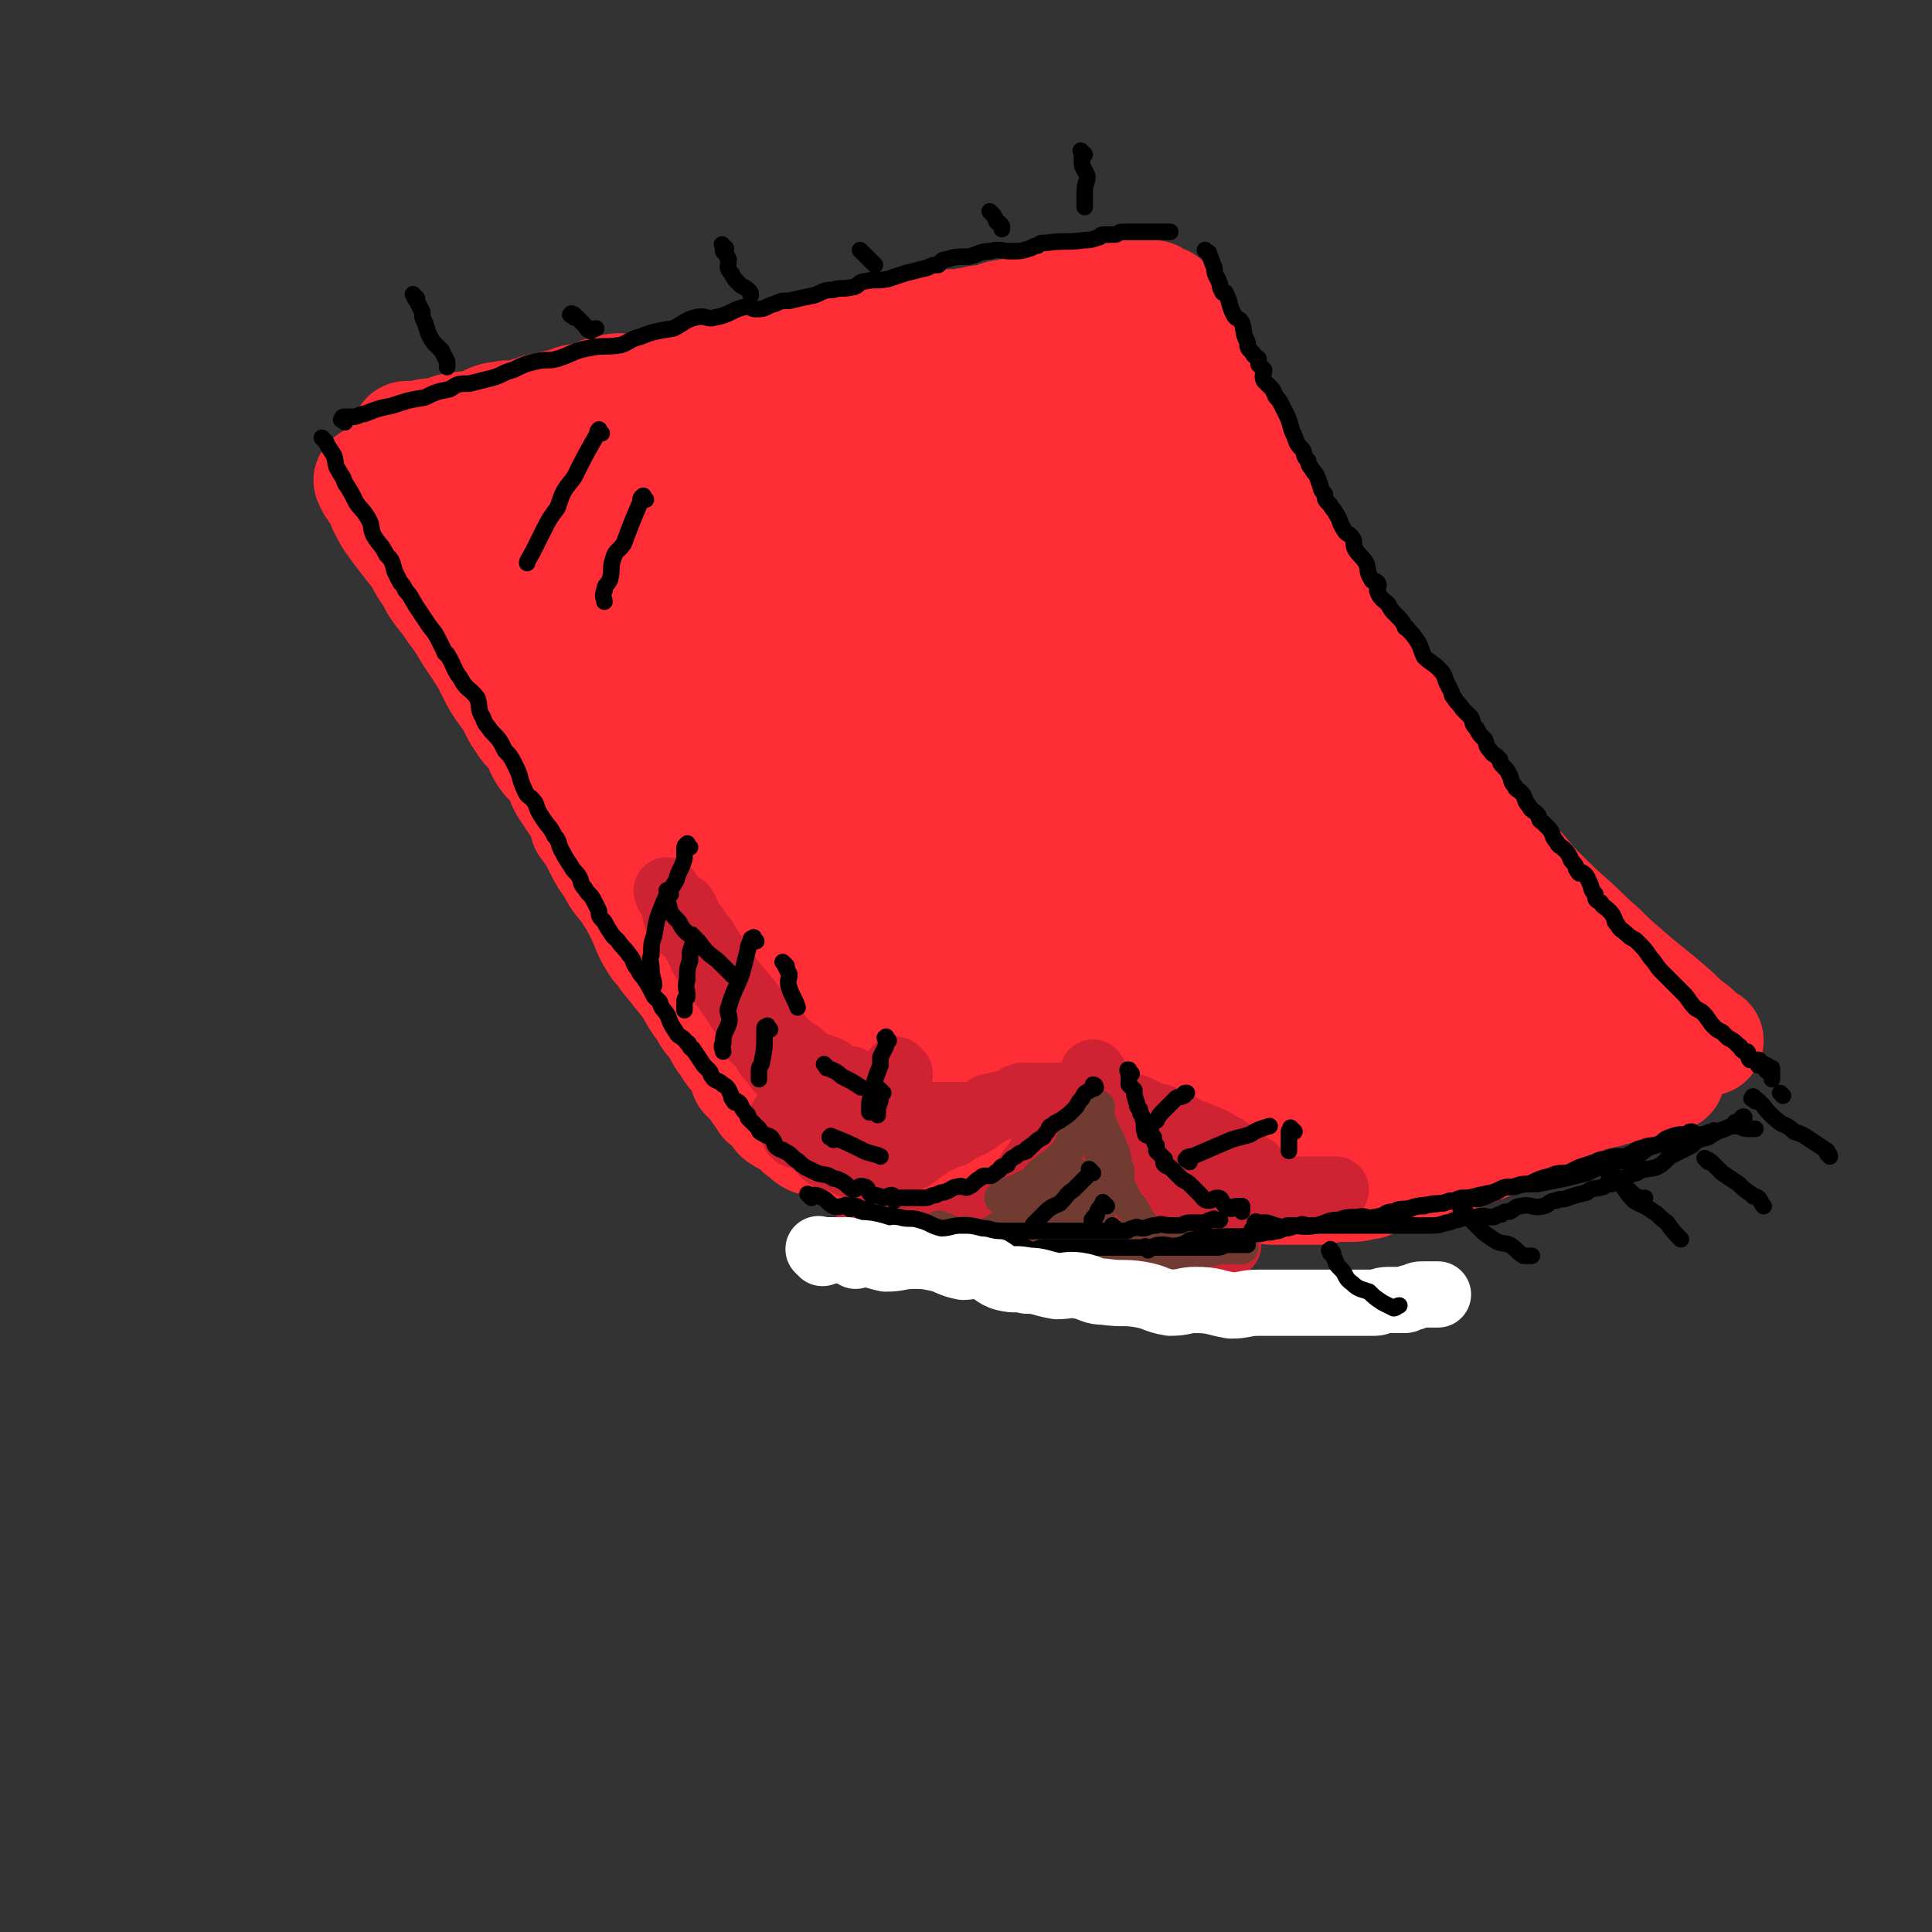 <svg viewBox='0 0 700 700' version='1.1' xmlns='http://www.w3.org/2000/svg' xmlns:xlink='http://www.w3.org/1999/xlink'><rect x="0" y="0" width="700" height="700" fill="#333333" stroke="none"/><g fill='none' stroke='rgb(254,45,54)' stroke-width='40' stroke-linecap='round' stroke-linejoin='round'><path d='M204,191c-1,-1 -1,-1 -1,-1 '/><path d='M148,160c-1,-1 -2,-1 -1,-1 0,-1 0,-1 1,-1 2,0 2,0 4,0 3,-1 3,-1 7,-1 4,-1 3,-2 7,-2 3,-1 3,0 6,-1 5,-1 5,-3 10,-3 2,-1 3,0 6,0 1,0 0,-1 2,-1 2,-1 2,-1 4,-1 1,-1 1,-1 2,-1 4,-1 4,-1 9,-2 4,-2 4,-1 8,-2 5,-2 4,-2 9,-3 5,-1 5,1 11,0 3,-1 3,-2 7,-3 5,-1 5,0 11,-1 3,-1 3,-1 7,-2 5,-1 5,-1 11,-2 3,-1 3,-2 6,-2 6,-1 6,0 11,-1 4,-1 4,-1 7,-2 6,-1 6,-1 12,-2 1,-1 1,-1 3,-1 1,-1 1,-1 2,-1 6,-1 6,0 11,-1 4,-1 3,-1 7,-2 4,-2 4,-2 8,-2 3,-1 3,-1 5,-1 4,-1 4,0 9,-1 3,0 3,-1 6,-1 1,0 1,0 2,0 4,-1 3,-2 7,-2 2,-1 2,0 4,0 1,0 1,-1 2,-1 5,-1 5,0 9,-1 1,0 1,-1 3,-1 1,-1 1,-1 2,-1 4,-1 4,-1 8,-1 2,-1 3,0 6,0 1,0 1,-1 3,-1 1,0 1,0 2,0 1,0 1,0 2,0 1,0 1,-1 3,-1 0,0 1,0 2,0 1,0 1,0 2,0 0,0 0,0 0,0 1,0 1,0 1,0 1,0 1,0 1,0 1,0 1,0 1,0 0,0 0,0 0,0 1,0 1,0 2,0 0,0 0,0 0,0 0,1 0,1 0,1 0,1 1,0 1,0 1,0 0,1 0,1 1,1 1,0 3,0 0,0 0,1 1,2 0,1 -1,1 -1,2 1,1 1,1 3,2 0,1 1,0 2,2 1,1 0,2 2,4 0,1 1,1 1,2 2,3 1,3 3,5 0,1 0,1 1,2 0,1 0,1 0,2 1,2 1,2 3,5 0,2 0,2 2,4 1,2 1,2 3,4 1,2 1,2 2,5 0,3 -1,3 0,6 1,2 2,1 4,4 1,1 1,1 2,3 0,2 0,2 1,4 0,0 0,0 0,0 1,4 1,4 3,8 1,2 1,2 3,5 1,1 1,1 2,3 1,0 1,0 1,1 2,5 2,5 4,10 2,4 3,4 5,8 1,2 1,2 2,4 1,2 1,2 2,4 4,5 4,4 8,10 2,4 2,4 5,9 2,3 2,2 5,6 3,5 2,5 5,10 2,4 2,3 5,7 1,1 1,1 2,2 3,5 3,5 7,11 4,5 3,5 7,11 3,4 3,4 6,8 6,8 6,8 13,15 6,7 6,6 12,13 6,6 5,6 11,12 9,9 9,8 18,17 6,5 5,5 11,10 9,8 10,8 19,16 3,3 3,3 7,6 2,2 3,3 5,4 '/><path d='M135,175c-1,-1 -1,-2 -1,-1 -1,0 0,0 0,1 1,2 1,2 3,4 1,1 1,1 2,2 1,1 -1,2 0,3 2,4 2,4 5,8 3,4 3,4 7,9 2,3 2,4 5,8 2,4 2,4 6,9 2,3 2,3 5,7 3,5 3,5 7,11 2,3 2,3 4,7 2,4 2,4 4,7 3,4 3,4 5,8 1,2 1,2 3,4 0,1 0,1 1,2 1,1 2,1 3,3 2,4 1,4 4,8 1,1 1,1 3,3 1,1 1,1 1,2 2,3 1,3 3,6 2,3 2,3 4,6 2,3 2,3 3,7 3,4 3,4 5,8 2,4 2,4 5,8 2,5 3,4 6,9 2,3 2,3 4,7 3,6 2,6 6,12 1,1 1,1 3,3 0,1 0,1 1,2 4,5 4,5 8,10 2,4 2,4 5,8 2,4 2,3 5,7 1,2 1,3 3,5 2,4 3,4 6,8 1,2 0,2 1,4 3,3 3,3 5,6 1,1 1,1 2,3 2,1 2,1 4,3 1,1 0,2 2,3 1,1 2,0 4,1 2,1 1,2 3,4 2,1 2,2 4,3 1,0 1,-1 2,-1 1,0 0,1 1,1 4,2 4,2 8,3 2,0 2,0 5,0 1,0 1,0 3,0 0,0 0,0 1,0 4,0 4,0 8,0 3,0 3,0 7,0 3,0 3,0 6,0 2,0 2,0 4,0 2,0 2,-1 4,-1 0,0 1,0 1,0 3,-1 2,-1 5,-2 3,-2 3,-1 6,-2 1,-1 1,-2 3,-3 1,0 1,0 2,0 2,-2 2,-2 4,-4 2,-2 2,-3 4,-5 2,-2 2,-2 4,-4 1,-2 1,-2 2,-4 0,0 0,0 1,0 1,-2 1,-2 2,-3 1,-1 1,-1 2,-2 0,-1 0,-2 1,-2 0,-1 -1,0 -1,1 '/><path d='M395,376c-1,-1 -1,-2 -1,-1 -1,0 0,0 0,1 2,2 2,2 4,5 1,1 0,1 1,3 2,3 2,3 4,6 1,3 1,3 3,6 0,1 1,0 2,1 1,1 1,1 1,1 3,3 3,3 5,6 2,3 2,3 5,6 3,2 3,2 6,4 2,1 2,1 5,3 2,1 2,1 5,3 1,1 1,2 2,3 3,3 3,2 6,4 2,1 2,1 4,2 2,1 2,1 4,2 2,0 3,-1 5,-1 2,0 2,1 5,1 3,0 3,0 7,0 1,0 1,0 3,0 4,0 4,0 8,0 1,0 1,-1 3,-1 0,0 0,0 1,0 3,0 3,0 7,0 3,0 3,-1 6,-1 4,-2 4,-2 8,-3 4,-2 4,-1 8,-2 5,-2 5,-2 11,-4 2,-1 3,0 5,-1 6,-2 6,-2 11,-4 4,-2 4,-2 7,-3 2,-2 2,-2 5,-3 1,0 1,0 2,0 3,-2 2,-3 6,-5 2,-1 2,0 4,-1 2,-1 2,-1 4,-2 1,-1 1,0 3,-1 0,0 0,-1 1,-1 '/><path d='M317,149c-1,-1 -1,-2 -1,-1 -1,0 -1,0 -1,1 -1,1 -1,1 -2,2 -5,4 -5,3 -11,7 -1,1 -1,1 -3,2 -9,5 -9,5 -17,10 -10,5 -10,4 -19,11 -4,2 -3,3 -7,6 -2,2 -3,1 -5,2 -8,5 -8,7 -16,12 -3,1 -4,-1 -6,0 -1,0 0,2 0,2 -2,2 -5,3 -4,3 3,-4 5,-6 12,-11 4,-4 4,-3 9,-7 3,-2 2,-2 5,-4 13,-9 14,-9 27,-18 7,-6 6,-7 14,-12 5,-4 6,-3 12,-7 1,-1 0,-2 0,-3 0,-1 0,0 0,0 -6,2 -6,2 -12,4 -12,5 -12,4 -23,9 -10,5 -10,6 -20,10 -10,5 -10,5 -20,9 -8,3 -7,3 -14,7 -4,1 -7,3 -8,3 -1,-1 1,-2 3,-4 4,-4 4,-4 8,-7 3,-4 2,-5 6,-8 6,-7 7,-6 14,-12 8,-6 8,-6 16,-13 4,-4 4,-4 8,-7 0,0 1,0 1,1 -1,0 -2,-1 -3,0 -10,5 -10,5 -19,11 -10,5 -10,6 -20,12 -7,3 -7,3 -13,7 -9,6 -9,6 -17,13 -2,1 -3,2 -4,3 0,0 0,0 1,0 3,-2 3,-1 7,-2 14,-5 14,-5 29,-11 6,-3 6,-4 13,-7 6,-3 6,-3 12,-5 16,-8 16,-8 32,-15 7,-3 7,-3 15,-6 5,-3 7,-3 11,-4 1,-1 -1,0 -2,0 -6,3 -6,3 -11,7 -11,6 -10,7 -20,15 -8,6 -8,6 -16,13 -10,9 -10,9 -20,19 -4,4 -4,4 -7,9 -1,3 -2,5 -1,6 2,2 4,1 8,0 11,-2 11,-2 21,-6 16,-6 16,-7 32,-14 10,-5 10,-5 21,-10 9,-5 9,-5 17,-10 1,-1 1,-2 2,-1 0,0 0,1 -1,1 -10,6 -11,5 -21,11 -11,6 -10,7 -21,14 -11,9 -12,8 -23,17 -6,4 -6,4 -11,9 -5,5 -6,7 -9,11 -1,1 0,-1 1,-1 8,-2 9,0 17,-3 16,-7 15,-9 31,-17 7,-4 7,-4 15,-8 5,-3 5,-2 11,-5 15,-9 15,-8 31,-17 3,-3 3,-4 7,-6 1,-1 3,-1 4,-2 0,0 -2,0 -2,0 -2,1 -2,2 -4,3 -10,4 -11,3 -21,8 -13,7 -12,8 -24,16 -11,6 -12,5 -22,13 -9,7 -8,8 -16,16 -4,3 -4,3 -7,7 -1,2 -2,4 0,5 2,1 3,0 7,-1 13,-4 13,-4 25,-9 15,-7 15,-7 30,-13 10,-5 10,-6 20,-11 10,-5 11,-4 20,-8 1,-1 1,-2 2,-3 0,0 1,0 1,0 -1,-1 -1,0 -1,0 -12,7 -12,7 -23,15 -14,8 -14,8 -28,17 -10,6 -10,6 -20,13 -12,10 -12,10 -23,21 -6,5 -6,5 -10,10 -2,3 -2,4 -2,7 0,1 1,1 2,1 1,0 1,0 3,-1 14,-4 15,-4 29,-9 16,-6 16,-6 32,-13 10,-5 10,-6 20,-11 3,-2 3,-2 7,-3 7,-3 8,-3 14,-5 0,0 0,0 0,1 -3,1 -3,0 -5,2 -11,5 -11,6 -22,12 -13,8 -13,7 -25,16 -11,8 -11,8 -21,17 -6,5 -6,6 -11,12 -4,5 -5,6 -7,11 0,1 1,0 2,0 9,-1 10,0 19,-1 13,-3 12,-4 26,-8 12,-3 13,-3 26,-6 6,-3 6,-4 13,-5 5,-2 6,-1 10,-1 0,0 -1,0 -2,0 0,0 -1,0 -1,0 -3,3 -3,4 -6,7 -8,7 -8,7 -16,14 -6,5 -6,5 -11,10 -5,5 -5,6 -11,12 -2,1 -2,1 -4,3 0,1 -1,2 -1,3 0,0 1,0 2,1 4,0 4,0 9,-1 4,-1 4,-2 9,-3 5,-1 5,0 10,-1 14,-4 14,-4 29,-7 4,-2 4,-2 8,-3 3,-2 3,-2 6,-3 4,-1 6,-2 9,-2 0,-1 -2,0 -2,0 -5,2 -5,2 -9,5 -10,6 -10,6 -20,12 -9,5 -9,5 -17,11 -5,3 -5,3 -9,6 -4,3 -3,3 -6,6 -6,4 -6,4 -11,8 -2,1 -2,2 -2,3 0,0 0,0 1,0 3,-2 3,-2 7,-4 3,-2 4,-1 7,-2 3,-2 3,-3 6,-5 '/><path d='M209,189c-1,-1 -1,-2 -1,-1 -1,0 0,1 0,2 0,1 1,1 1,2 3,6 2,6 5,13 4,8 4,8 8,16 5,9 4,9 10,18 2,3 2,2 5,6 2,4 2,5 5,10 4,7 4,6 9,14 4,7 3,7 8,15 4,6 5,6 10,13 3,5 3,5 7,11 3,5 3,5 6,9 5,7 5,7 10,14 2,2 3,2 6,5 1,1 1,1 3,3 3,4 3,5 7,9 1,1 1,1 3,3 0,0 1,1 1,1 '/></g>
<g fill='none' stroke='rgb(254,45,54)' stroke-width='24' stroke-linecap='round' stroke-linejoin='round'><path d='M368,158c-1,-1 -2,-2 -1,-1 0,0 0,0 1,1 2,4 1,4 4,8 1,3 2,2 4,6 1,2 1,2 2,4 1,2 2,1 3,3 3,4 3,5 6,9 2,4 2,4 5,8 2,4 2,4 5,9 2,5 2,5 5,9 2,4 2,4 5,8 2,5 2,5 5,11 1,3 2,2 4,6 3,5 2,6 6,12 2,3 2,3 4,7 3,5 3,5 6,9 3,5 3,6 7,11 2,3 3,3 6,7 4,5 3,6 8,12 3,5 3,5 7,10 3,4 3,4 7,8 3,4 3,4 6,8 2,4 2,4 5,8 3,4 3,4 6,8 2,2 2,2 4,4 0,1 0,1 1,3 1,1 1,1 2,3 0,0 1,0 1,0 2,2 2,2 4,4 0,1 0,1 1,3 0,0 0,0 0,0 -1,-3 0,-3 -1,-5 -1,-4 -1,-4 -2,-7 -2,-3 -2,-3 -3,-5 -2,-3 -2,-3 -3,-5 -3,-7 -2,-8 -5,-14 -3,-7 -3,-6 -6,-12 -5,-11 -5,-11 -9,-21 -3,-7 -3,-7 -5,-14 -5,-10 -5,-10 -9,-20 -3,-8 -2,-8 -5,-16 -4,-7 -4,-7 -7,-13 -3,-5 -2,-5 -4,-9 -3,-6 -3,-6 -5,-12 -1,-3 -1,-4 -1,-6 '/></g>
<g fill='none' stroke='rgb(254,45,54)' stroke-width='40' stroke-linecap='round' stroke-linejoin='round'><path d='M409,134c-1,-1 -1,-2 -1,-1 -1,0 0,0 0,1 1,2 1,3 2,5 1,4 1,4 3,8 2,5 3,5 6,11 2,5 2,5 5,11 2,6 2,6 6,12 3,7 3,7 7,14 3,6 2,6 7,13 1,2 2,1 4,4 2,2 1,3 3,6 4,6 5,6 9,12 5,6 5,6 10,13 3,5 2,5 6,9 5,7 5,6 10,13 4,5 4,5 8,11 4,5 4,6 8,11 3,4 4,4 7,8 1,1 1,1 3,3 0,1 1,1 2,3 3,4 3,4 6,8 0,1 0,1 1,3 1,1 1,1 1,2 3,4 3,4 5,8 2,3 2,2 4,6 2,3 2,3 4,7 1,1 2,1 2,2 2,3 2,3 3,6 0,1 -1,1 0,3 1,1 1,1 3,3 0,0 0,0 0,1 0,1 0,1 0,3 0,0 0,1 0,2 0,0 0,0 0,1 0,0 0,0 0,0 0,1 0,1 0,2 0,0 -1,0 -1,0 -3,2 -2,2 -5,4 -2,1 -3,1 -5,2 -6,2 -6,2 -11,4 -3,0 -3,0 -5,1 -2,0 -2,0 -4,0 -6,2 -6,2 -11,4 -5,0 -5,0 -9,0 -3,0 -3,0 -5,0 -4,0 -4,0 -8,0 -4,0 -4,0 -8,-1 -4,-2 -4,-3 -8,-4 -4,-1 -4,-1 -8,-2 -1,0 -1,0 -2,-1 -6,-2 -6,-2 -11,-4 -7,-4 -7,-5 -14,-9 -3,-2 -3,-2 -6,-4 -2,-2 -2,-2 -4,-4 -6,-6 -6,-6 -11,-11 -5,-6 -6,-5 -10,-10 -4,-5 -4,-5 -8,-9 -2,-2 -3,-2 -5,-4 -2,-1 -2,-1 -4,-2 -2,-3 -2,-3 -4,-5 -1,-1 -1,-1 -3,-2 -5,-2 -5,-2 -10,-4 -3,-1 -3,-1 -5,-2 -3,-1 -3,0 -5,0 -5,-1 -6,-1 -10,-1 -6,0 -5,-1 -10,-1 -7,0 -7,0 -13,1 -5,1 -5,2 -9,4 -8,4 -8,4 -15,9 -5,3 -4,4 -8,8 -4,4 -5,4 -8,8 -4,4 -3,5 -6,9 -1,1 -2,0 -2,1 0,0 1,0 1,1 0,2 -1,2 -1,4 0,0 1,0 2,0 1,1 0,2 2,3 2,0 3,0 5,0 6,0 6,0 12,0 1,0 1,0 3,0 3,0 3,0 6,0 3,0 3,-1 6,0 0,0 0,1 1,2 1,0 1,0 2,0 1,1 1,0 3,1 1,1 1,2 2,4 0,1 -1,1 -1,2 1,2 1,2 3,4 0,1 0,1 2,2 1,0 1,0 2,1 1,0 0,1 1,1 4,1 4,0 8,1 1,0 1,1 3,2 1,0 1,0 2,0 3,0 3,0 6,0 3,0 2,1 5,1 1,0 2,0 2,0 0,0 -1,0 -2,0 -2,2 -1,3 -3,4 -3,2 -3,2 -6,3 -3,1 -3,0 -5,0 -3,0 -3,0 -6,0 -5,0 -5,-1 -10,-1 -1,-1 -1,-1 -1,-1 -5,-1 -5,-1 -10,-2 -5,-2 -5,-2 -9,-3 -5,-3 -5,-3 -9,-6 -4,-3 -3,-4 -6,-7 -4,-3 -5,-2 -9,-5 -4,-4 -3,-5 -7,-9 -3,-4 -3,-3 -6,-7 -4,-4 -4,-5 -7,-9 -4,-4 -5,-4 -8,-8 -4,-6 -4,-6 -6,-12 -2,-4 -2,-5 -3,-8 -1,-2 -2,-2 -2,-4 -4,-7 -4,-7 -6,-14 -2,-4 -1,-4 -2,-7 -1,-3 -1,-2 -2,-4 -1,-3 -1,-3 -2,-5 -1,-2 -1,-2 -1,-4 -3,-4 -3,-4 -5,-8 -1,-4 0,-4 -1,-7 -2,-4 -3,-3 -3,-6 -1,-4 0,-4 -1,-8 0,-1 -1,-1 -1,-2 -1,-2 0,-2 0,-4 0,-3 0,-3 -1,-6 0,-2 -1,-2 -1,-4 0,-1 0,-1 0,-2 0,-1 0,-2 0,-1 0,1 0,2 0,4 1,4 1,4 3,8 1,6 0,7 3,13 1,4 3,4 4,8 3,7 2,8 5,15 1,3 2,3 4,6 1,3 1,3 3,6 2,6 2,6 5,13 2,5 1,6 4,11 3,7 3,6 7,13 2,5 2,5 4,10 3,5 3,5 6,11 3,6 3,6 7,12 0,2 0,2 1,4 1,2 2,2 3,4 3,4 2,4 5,8 2,3 2,3 5,6 2,2 3,2 5,4 3,3 3,3 7,6 1,0 1,0 3,1 1,1 1,1 2,2 5,2 4,2 9,4 4,2 4,1 8,3 4,1 4,2 8,4 4,1 4,1 8,2 2,0 2,0 4,1 2,0 2,0 3,1 4,0 4,-1 8,-1 4,-1 4,-1 8,-1 3,-1 4,-1 7,-2 5,-3 5,-3 9,-6 3,-3 3,-3 5,-5 4,-4 5,-4 9,-7 2,-3 1,-4 4,-6 2,-2 2,-2 4,-3 1,-2 1,-3 2,-4 0,-1 0,0 1,0 0,-2 0,-2 1,-3 0,-1 1,-1 2,-2 0,-2 0,-2 0,-4 0,-1 1,-1 1,-2 0,-1 0,-1 0,-2 0,-1 0,-1 0,-1 0,-1 0,-1 0,-1 0,-1 0,-1 0,-1 0,0 1,0 1,0 1,0 1,0 2,0 0,0 0,0 0,0 1,1 1,1 3,2 1,0 1,0 3,2 2,2 2,2 4,5 2,2 2,1 4,4 1,1 1,1 2,3 2,1 2,1 4,3 2,2 2,2 5,6 1,2 1,2 3,4 1,1 1,1 2,2 2,2 2,3 4,6 3,2 3,2 6,5 1,3 1,3 3,6 2,3 1,4 4,7 1,1 2,0 4,1 0,0 0,1 0,1 3,3 3,2 7,5 1,1 1,1 3,2 1,1 1,0 3,0 4,1 4,1 9,1 5,0 5,0 11,0 5,0 5,0 10,-1 5,-1 5,-3 11,-4 4,-1 4,1 8,0 4,-1 4,-3 8,-3 3,-1 3,0 6,0 0,0 0,-1 1,-1 1,-1 1,0 1,0 2,0 2,0 5,-1 1,-1 1,-1 3,-1 1,-1 1,-1 2,-1 1,-1 1,0 1,0 3,-1 2,-2 5,-2 2,-1 2,0 4,-1 1,0 1,-1 2,-1 0,-1 1,-1 2,-1 0,0 -1,1 -1,1 -1,0 -1,-1 -2,-1 -2,0 -2,1 -4,2 -3,0 -3,0 -6,1 -4,0 -4,0 -7,-1 -5,-1 -4,-2 -8,-4 -5,-3 -6,-2 -10,-5 -4,-4 -3,-5 -7,-10 -5,-7 -5,-7 -10,-14 -5,-6 -4,-6 -9,-11 -7,-8 -7,-8 -14,-15 -5,-5 -5,-5 -10,-10 -7,-8 -7,-8 -14,-16 -5,-6 -5,-6 -9,-12 -6,-9 -6,-9 -11,-18 -4,-7 -4,-7 -8,-14 -5,-9 -5,-8 -10,-17 -4,-8 -3,-8 -7,-16 -4,-8 -4,-8 -8,-17 -2,-4 -1,-4 -3,-8 0,-1 0,-1 -1,-3 -2,-5 -3,-4 -5,-9 -2,-4 -1,-5 -1,-9 -1,-3 -1,-2 -2,-5 -1,-2 -1,-2 -1,-4 0,0 0,-1 0,-1 0,0 -1,0 -1,0 -1,-1 0,-2 0,-1 0,0 0,1 0,2 0,1 0,1 0,3 1,5 1,5 2,10 2,9 2,9 4,18 1,3 1,3 2,7 1,4 1,4 2,9 2,9 3,9 6,19 2,6 1,6 3,13 4,10 4,10 8,19 2,6 2,5 5,11 2,6 2,6 5,12 1,2 2,2 4,5 0,0 0,0 0,1 2,3 1,4 4,6 1,1 1,1 3,1 1,0 1,1 3,0 2,-2 3,-3 4,-6 3,-7 3,-7 4,-14 1,-7 0,-7 0,-13 0,-11 0,-11 -1,-21 -2,-8 -2,-8 -4,-14 -4,-9 -5,-9 -8,-17 -2,-5 -1,-5 -2,-9 -1,-2 -1,-2 -2,-3 -4,-8 -5,-8 -9,-16 -3,-5 -2,-6 -5,-11 -2,-3 -3,-2 -5,-5 -1,-1 -1,-1 -1,-2 -3,-3 -3,-3 -5,-6 -3,-4 -3,-4 -6,-6 -3,-2 -3,-2 -7,-2 -5,-1 -5,-1 -11,-1 -7,0 -8,-1 -14,0 -6,1 -6,2 -11,4 -2,1 -2,1 -3,1 -8,2 -8,1 -15,3 -7,1 -7,1 -13,3 -11,4 -11,5 -21,9 -10,4 -10,4 -20,7 -5,2 -5,1 -10,3 -3,1 -3,2 -6,3 -10,4 -10,3 -20,7 -7,2 -7,2 -13,5 -4,1 -5,0 -9,2 -2,0 -2,0 -4,1 -1,0 -1,-1 -2,-1 -1,0 -1,0 -2,0 -1,0 -1,-1 -1,-1 1,-5 0,-6 3,-10 4,-9 4,-9 11,-16 7,-8 8,-7 16,-13 5,-5 6,-5 11,-8 8,-5 8,-5 15,-8 3,-2 4,-2 7,-3 2,-1 3,-2 3,-2 0,0 -2,1 -4,2 -4,2 -5,1 -9,3 -5,2 -5,3 -11,5 -2,2 -2,2 -5,3 -8,5 -8,5 -16,10 -6,3 -7,1 -13,5 -4,1 -4,2 -7,4 -4,2 -4,1 -7,3 -1,0 -1,0 -1,0 -1,0 0,0 0,-1 1,-1 0,-2 2,-3 0,-1 1,0 2,0 2,-2 1,-3 4,-5 3,-2 3,-1 7,-2 3,-2 3,-3 7,-4 5,-2 5,-2 10,-3 10,-2 10,-3 20,-4 8,-2 8,-2 16,-3 11,-1 12,-1 23,-1 7,0 7,0 14,0 10,0 10,0 21,0 6,0 6,0 12,1 7,1 7,1 15,3 5,0 5,0 11,2 6,1 6,1 11,3 5,2 5,2 10,5 5,3 6,2 11,7 4,4 3,5 6,9 1,2 1,1 3,3 3,5 3,5 6,11 4,7 4,7 8,15 1,3 1,4 2,8 0,1 1,1 1,3 1,6 1,6 2,12 0,6 0,6 0,12 0,5 1,5 1,10 0,1 0,1 0,3 0,1 0,1 0,1 0,2 1,3 0,5 0,0 -1,0 -1,1 -1,0 0,0 0,0 -1,0 -1,1 -2,0 -4,-2 -4,-2 -6,-5 -5,-4 -5,-4 -9,-9 -6,-9 -5,-9 -10,-18 -4,-7 -4,-7 -8,-14 -1,-3 -1,-3 -2,-6 -3,-8 -3,-8 -5,-17 -3,-12 -3,-12 -6,-25 -2,-8 -2,-8 -4,-16 -1,-6 -1,-6 -2,-12 -1,-4 -2,-3 -2,-7 -1,-2 -1,-2 -1,-4 -1,-1 0,-1 0,-2 0,0 0,0 0,0 0,-1 0,-1 0,-1 0,0 0,0 0,1 0,0 1,-1 2,-1 1,0 1,1 2,1 3,3 3,3 5,5 2,3 2,3 4,6 1,2 1,3 2,5 2,5 2,4 3,9 0,4 0,4 0,9 0,4 0,4 0,7 0,5 0,5 0,10 0,1 0,1 0,3 0,0 0,0 0,1 -1,3 -1,3 -1,5 -1,1 0,2 0,3 0,0 -1,-1 -1,-1 -2,1 -2,2 -4,3 -5,1 -5,1 -10,1 -8,-1 -8,-1 -15,-2 -10,-1 -10,-2 -20,-3 -10,-2 -10,-3 -19,-5 -11,-2 -11,-2 -22,-4 -7,-1 -7,-1 -14,-3 -2,0 -2,-1 -4,-1 -8,-1 -8,-1 -16,-1 -7,0 -7,0 -13,0 -8,0 -8,1 -14,1 -6,0 -6,-1 -11,-1 -7,1 -7,1 -15,3 -5,0 -5,1 -10,2 -4,0 -4,-1 -7,-1 -3,0 -2,1 -5,2 -2,0 -2,-1 -3,-1 -1,0 -1,0 -2,0 -2,0 -2,1 -3,2 0,0 0,-1 0,-1 -1,0 -1,0 -1,0 -1,0 -1,0 -1,0 -1,0 -1,0 -1,0 -1,0 -1,1 -1,1 -1,1 -1,1 -1,1 0,1 0,1 0,3 0,2 0,2 1,4 2,5 1,5 4,9 4,5 4,5 9,10 7,5 7,4 15,9 8,4 8,4 17,9 6,3 6,3 12,6 2,1 2,1 5,2 7,4 7,4 15,8 7,4 7,4 14,8 2,2 1,3 4,4 2,1 2,0 4,2 5,2 5,3 9,6 3,3 3,3 7,7 2,1 2,1 4,3 3,2 2,2 5,4 2,1 2,1 4,3 1,1 1,1 2,2 2,2 2,1 4,3 1,0 1,0 2,1 0,0 1,0 1,1 0,0 0,-1 0,-1 1,0 1,1 3,1 1,0 1,0 3,0 3,-1 3,0 6,-1 4,-3 3,-3 7,-6 2,-3 2,-3 4,-5 1,-1 1,-1 2,-2 6,-4 7,-4 12,-8 3,-4 2,-5 6,-9 1,-2 2,-1 4,-2 1,-1 2,-1 3,-2 2,-2 1,-3 3,-5 1,-1 1,-1 3,-1 1,-2 1,-3 3,-3 0,-1 0,0 2,0 0,0 0,0 1,0 0,0 0,0 0,0 2,1 2,1 3,3 0,2 0,3 1,6 0,2 0,2 1,4 0,1 -1,1 -1,3 0,6 0,6 1,12 0,2 1,2 2,5 0,2 -1,2 -1,5 1,7 1,7 4,13 1,5 1,4 3,9 2,4 1,4 3,8 2,4 3,4 5,9 2,4 1,4 4,8 3,4 4,3 7,7 2,3 2,4 5,8 2,3 2,2 5,5 3,4 2,5 7,8 1,1 2,-1 4,0 1,0 1,1 2,2 5,2 6,2 12,4 5,1 5,2 10,4 3,1 4,1 7,2 1,0 1,1 3,1 5,0 5,-1 11,-1 5,0 5,1 10,1 5,0 5,0 10,0 3,0 3,0 7,0 0,0 0,0 0,0 0,0 0,0 0,0 0,0 0,-1 0,-1 1,-5 1,-4 3,-9 1,-4 1,-4 2,-8 0,-4 0,-4 0,-7 0,-1 0,-1 0,-2 -1,-4 -1,-4 -2,-8 -2,-4 -2,-4 -5,-8 -3,-5 -4,-5 -8,-9 -4,-4 -4,-4 -9,-8 -4,-3 -4,-3 -8,-5 -3,-3 -3,-3 -6,-4 -3,-2 -3,-2 -6,-3 -2,-1 -3,-2 -5,-1 -3,0 -3,0 -6,1 -3,2 -3,2 -5,5 -2,1 -2,1 -3,2 -2,3 -1,4 -2,7 -1,1 -3,0 -3,1 0,1 1,1 1,3 0,2 0,2 0,4 1,3 1,4 3,6 1,2 2,1 4,2 1,1 1,2 3,4 5,3 6,3 12,7 6,2 6,3 12,5 9,3 10,2 20,5 7,2 7,2 14,4 9,4 9,5 18,8 6,2 6,0 12,2 7,2 7,3 14,6 5,2 4,3 9,5 4,2 4,2 9,3 3,1 3,1 6,2 2,0 2,1 4,2 1,0 2,-1 2,-1 -1,0 -2,0 -3,-1 -5,-2 -5,-2 -9,-3 -5,-2 -5,-3 -9,-4 -8,-2 -8,-2 -16,-3 -4,-1 -4,-1 -7,-1 -4,-1 -4,-1 -8,-1 -8,-1 -8,-1 -17,-1 -6,0 -6,0 -12,0 -7,0 -7,1 -15,1 -3,0 -3,-1 -6,-1 -1,0 -1,0 -3,0 -4,0 -4,-1 -7,0 -2,0 -3,1 -2,2 1,0 3,-1 7,-1 6,0 6,0 12,0 9,0 9,-1 19,-1 9,-1 9,0 19,0 5,0 5,-1 10,-1 3,0 3,0 6,0 6,0 6,0 12,0 3,0 3,0 7,0 2,0 2,0 5,0 2,0 2,0 3,0 2,0 2,0 4,0 1,0 1,0 2,0 0,0 0,0 0,0 1,0 1,0 1,0 0,0 0,1 0,1 -1,3 -1,3 -2,5 -4,4 -4,4 -9,7 -4,2 -4,1 -8,4 -6,3 -6,4 -11,7 -6,2 -6,1 -12,3 -3,1 -3,1 -6,2 -3,1 -4,2 -5,3 -1,0 1,-2 2,-2 4,-2 5,-1 9,-2 5,-2 5,-2 11,-3 6,-2 6,-3 12,-4 3,0 3,1 6,1 2,0 1,-1 3,-1 5,-2 5,-2 10,-2 4,-1 4,0 8,0 1,0 1,0 3,0 0,0 0,0 1,0 1,0 1,0 3,0 0,0 0,0 1,0 0,0 0,0 0,0 1,0 1,0 2,0 0,0 0,0 0,0 -2,1 -2,1 -3,2 -4,1 -4,1 -7,2 -5,1 -6,1 -10,2 -5,1 -5,1 -9,3 -4,1 -4,1 -7,2 -4,2 -4,1 -7,3 -2,0 -2,0 -3,0 -2,1 -2,1 -3,2 -1,0 -2,-1 -1,-1 0,0 0,-1 1,-1 1,0 2,0 3,0 4,0 4,0 7,-1 2,0 2,0 4,0 2,-1 2,-1 5,-1 2,-1 1,-2 4,-2 7,-2 7,-2 14,-3 3,0 3,0 6,0 2,0 2,0 4,0 2,-1 2,0 6,0 1,0 1,0 3,0 1,0 1,-1 2,-1 1,-1 1,0 1,0 1,0 1,0 2,0 1,0 1,0 2,0 0,0 0,0 0,0 -1,0 -1,1 -2,1 -1,0 -2,0 -3,0 -5,1 -5,1 -10,3 -3,0 -3,0 -5,1 -2,0 -2,1 -4,1 -7,2 -7,1 -14,3 -4,0 -3,0 -7,1 -5,1 -5,1 -10,2 -1,0 -1,-1 -2,-1 -2,0 -2,0 -3,0 -1,0 -1,0 -2,0 -1,0 -2,0 -1,0 1,0 2,1 4,0 4,-1 4,-3 8,-4 3,-1 3,1 6,1 2,-1 2,-2 5,-3 4,-1 4,-1 9,-1 2,-1 2,-1 5,-1 1,0 1,0 2,0 2,-1 2,-1 4,-1 2,0 2,0 4,0 0,0 1,0 1,0 0,0 0,0 -1,0 -3,1 -3,1 -6,2 -3,0 -4,0 -6,0 -4,1 -3,1 -6,2 -3,0 -4,-1 -6,0 -1,0 1,1 1,2 0,0 0,0 0,0 3,-2 3,-3 6,-3 3,-1 3,0 6,-1 2,0 2,-1 3,-1 2,0 2,0 4,0 0,0 1,0 1,0 '/></g>
<g fill='none' stroke='rgb(207,34,51)' stroke-width='24' stroke-linecap='round' stroke-linejoin='round'><path d='M297,398c-1,-1 -1,-2 -1,-1 -1,0 -1,1 0,1 3,2 3,2 6,4 3,1 3,1 6,2 1,0 1,0 3,1 0,0 0,0 1,1 2,0 2,0 4,1 2,0 2,1 4,2 1,0 1,0 3,0 1,0 1,0 3,0 2,0 2,0 4,0 2,0 2,0 4,0 2,0 2,0 4,0 0,0 1,0 1,0 5,-1 5,-2 9,-3 1,-1 1,-1 3,-1 0,-1 0,-1 1,-1 3,-1 3,-1 5,-2 1,-1 1,-1 2,-1 1,0 1,0 3,0 0,0 0,-1 1,-1 0,0 1,0 0,0 0,0 -1,0 -2,1 -1,0 -1,1 -1,1 -5,3 -5,3 -9,5 -5,3 -5,2 -9,5 -4,2 -4,2 -7,4 -2,0 -2,0 -3,1 -5,1 -5,1 -10,4 -3,1 -3,1 -6,2 -2,1 -2,0 -4,0 -1,0 -1,0 -1,0 -2,-1 -2,-1 -3,-1 -2,-1 -2,-2 -4,-2 -2,-1 -2,0 -4,-1 -2,-1 -2,-2 -3,-3 -3,-2 -2,-2 -5,-4 -2,-1 -3,0 -4,-1 -1,-1 0,-2 0,-3 -1,0 -1,1 -1,1 -1,-1 0,-2 -1,-3 -1,-1 -2,-1 -2,-1 -1,-1 0,0 1,0 3,1 3,1 6,3 2,1 2,0 5,2 1,0 1,1 3,2 3,2 4,1 8,2 3,1 3,1 7,1 1,0 1,0 3,0 3,0 3,-1 5,-1 1,-1 1,-1 2,-1 1,-1 1,0 2,0 1,0 1,0 3,-1 2,-1 2,-1 4,-2 1,-1 1,-1 2,-1 0,-1 0,0 2,0 0,0 0,0 1,0 0,0 0,1 0,1 -1,-1 -1,-1 -2,-2 -4,-1 -4,-2 -7,-2 -5,-1 -5,-1 -9,-1 -4,-1 -4,-1 -8,-1 -3,-1 -3,-2 -5,-2 -2,-1 -2,-1 -3,-1 -1,-1 -1,0 -1,0 -2,0 -2,0 -4,-1 -1,0 -1,-1 0,-1 0,-1 0,0 1,0 1,0 2,0 3,0 3,1 3,2 7,3 1,0 1,-1 3,-1 1,0 1,0 2,0 3,1 3,1 6,2 0,0 1,-1 2,-1 0,0 -1,-1 -1,-1 -1,0 -2,1 -3,0 -3,-1 -3,-2 -5,-3 -4,-2 -4,-2 -8,-3 -3,-2 -3,-2 -5,-4 -3,-2 -4,-1 -6,-3 -2,-1 -2,-1 -4,-2 -2,-3 -2,-3 -4,-5 -2,-2 -2,-2 -4,-4 -2,-2 -2,-2 -4,-4 -1,-1 -1,-2 -2,-3 -1,-1 -2,0 -2,-1 -2,-1 -2,-1 -2,-2 -1,-1 0,-1 0,-1 0,-1 -1,0 -1,0 0,0 0,0 1,1 1,1 1,2 2,3 2,4 2,4 5,8 2,3 2,3 4,6 2,3 3,3 5,5 2,2 1,2 3,4 1,0 1,0 2,1 0,1 -1,2 0,3 0,0 2,-1 2,-1 0,0 -2,1 -2,0 0,-1 1,-2 0,-3 -1,-2 -1,-1 -2,-3 -3,-3 -2,-3 -4,-6 -3,-5 -3,-5 -6,-9 -2,-2 -2,-2 -3,-4 -2,-1 -2,-1 -3,-2 -5,-6 -4,-6 -9,-11 -2,-3 -2,-3 -4,-5 -1,-1 -1,-1 -1,-2 -4,-6 -4,-6 -7,-11 -2,-2 -2,-2 -3,-4 -1,-1 -1,-1 -2,-2 -1,-3 -1,-3 -2,-5 -2,-2 -2,-1 -3,-2 -1,-1 -1,-1 -2,-2 -1,-1 -1,-2 -1,-2 -1,-1 0,0 0,1 1,2 1,1 2,3 1,3 0,4 2,7 0,2 1,1 2,3 1,1 2,1 3,3 3,5 2,5 6,11 2,3 2,3 5,6 2,3 2,3 5,7 2,3 2,3 5,7 1,2 0,2 1,5 2,2 2,2 4,4 1,1 0,2 2,3 0,1 1,1 2,2 1,1 0,2 2,3 1,1 1,1 2,1 2,1 2,1 4,3 2,1 2,1 4,3 2,1 2,1 4,2 2,0 2,0 3,1 1,1 1,2 3,3 1,0 1,0 3,1 1,0 1,-1 2,-1 1,-1 1,-1 3,-1 2,-1 2,-1 4,-1 2,-1 2,-1 4,-1 1,0 1,0 2,0 0,0 0,0 1,0 '/><path d='M326,389c-1,-1 -1,-1 -1,-1 -1,-1 0,0 0,0 '/><path d='M419,415c-1,-1 -2,-2 -1,-1 0,0 0,1 1,2 3,3 3,3 7,6 2,2 3,1 6,3 1,1 1,1 3,2 2,2 2,3 4,4 3,1 3,0 7,0 2,0 2,1 4,1 3,0 3,0 7,0 3,0 3,0 6,0 2,0 2,0 5,0 2,0 2,0 4,0 2,0 2,-1 5,-1 2,0 2,0 4,0 1,0 1,0 2,0 0,0 1,0 1,0 -1,0 -1,0 -2,0 -1,0 -1,0 -1,0 -4,0 -4,0 -8,0 -4,0 -4,0 -9,0 -4,0 -4,0 -7,0 -4,0 -4,-1 -7,-1 -3,-1 -3,1 -5,0 -2,0 -1,-1 -2,-2 -2,-2 -2,-1 -3,-2 -2,-1 -1,-1 -2,-2 -1,-1 -1,-1 -1,-1 -1,-1 -2,0 -1,0 0,0 0,0 1,0 3,0 3,0 7,0 1,0 1,0 3,0 1,0 1,0 2,0 1,0 1,0 1,0 1,0 1,0 3,0 0,0 1,0 1,0 -1,0 -2,0 -3,-1 -2,-1 -1,-2 -3,-3 -3,-2 -3,-3 -6,-4 -4,-3 -4,-2 -8,-4 -3,-1 -3,-1 -5,-2 -3,-2 -3,-2 -6,-3 -3,-2 -3,-1 -6,-2 -2,-1 -2,-1 -4,-2 -2,-1 -2,-1 -3,-1 -2,0 -2,0 -3,0 -1,0 -2,0 -2,0 -1,0 -1,-1 -1,-1 -1,0 -1,0 -1,0 0,0 -1,0 -1,0 -1,-1 -1,-1 -2,-1 -2,-1 -2,-1 -3,-1 -1,-1 0,0 -1,0 -2,0 -3,0 -5,0 -3,0 -2,-1 -5,-1 -2,0 -2,0 -4,0 -1,0 -1,0 -2,0 -1,0 -1,0 -2,0 -1,0 -1,0 -1,0 -1,0 -1,0 -1,0 -1,0 -1,0 -1,0 -1,0 -1,0 -1,0 -1,0 -1,0 -2,0 -2,0 -2,0 -4,1 -2,1 -2,2 -4,3 -2,0 -2,-1 -4,0 -4,2 -3,3 -6,5 -5,3 -5,2 -9,5 -4,1 -4,1 -8,3 -3,2 -3,3 -6,5 -2,1 -3,0 -5,2 -1,0 -1,1 -2,2 -1,0 -2,0 -2,0 -1,0 0,-1 0,-1 1,-1 2,-1 3,-1 3,-3 3,-3 6,-5 4,-3 4,-3 10,-5 3,-2 3,-2 7,-4 3,-1 3,-1 7,-2 0,-1 0,-1 1,-1 0,0 -1,1 -1,1 -1,0 -1,-1 -2,-1 -4,0 -4,0 -7,0 -3,0 -3,0 -6,0 -4,0 -4,0 -7,0 -4,0 -4,0 -8,-1 -3,-1 -3,-2 -6,-2 -4,-1 -4,-1 -7,-1 -4,-1 -4,-1 -7,-2 -4,-2 -3,-2 -6,-4 -3,-1 -3,-1 -5,-2 -4,-3 -4,-3 -7,-5 -1,-1 -1,0 -2,0 -1,-1 -1,-2 -2,-3 -3,-3 -3,-3 -6,-6 -3,-3 -2,-3 -5,-6 -2,-3 -2,-3 -3,-5 -1,-1 -1,-1 -1,-1 -2,-4 -2,-4 -4,-7 -2,-2 -2,-2 -3,-4 -1,0 -1,0 -1,0 -1,-1 -1,-1 -1,-1 -1,-2 -1,-2 -1,-3 -1,0 0,-1 0,0 1,1 1,1 2,3 2,2 2,2 5,5 4,4 4,5 9,10 4,4 4,4 10,9 3,2 3,2 6,4 2,2 2,2 4,3 3,2 4,1 7,3 1,1 1,2 2,3 0,0 -1,-1 -1,-1 0,0 1,0 1,0 2,1 2,1 4,2 0,0 1,-1 1,-1 '/><path d='M337,445c-1,-1 -1,-1 -1,-1 -1,-1 0,0 0,0 0,0 1,0 1,0 3,0 3,-1 5,0 3,1 3,2 7,3 3,0 3,0 7,1 4,0 4,-1 8,0 4,1 3,2 7,3 3,0 4,0 7,0 4,1 3,1 7,2 3,0 4,-1 7,-1 4,0 3,-1 7,-1 3,0 3,0 6,0 1,0 1,-1 3,-1 1,0 1,0 2,0 0,0 0,0 0,0 0,0 1,0 0,0 0,0 0,0 -1,0 -1,0 -1,0 -2,0 -4,0 -4,0 -7,0 -5,0 -5,0 -9,0 -5,0 -5,1 -9,1 -4,0 -4,0 -8,0 -4,0 -4,0 -8,0 -3,0 -3,0 -7,0 -3,0 -3,0 -6,0 -5,0 -5,0 -9,0 -3,0 -3,0 -5,0 -2,0 -2,0 -4,0 -1,0 -1,0 -2,0 -1,0 -2,0 -1,0 0,0 1,0 3,0 3,0 3,0 7,1 3,1 3,1 7,2 1,0 1,0 3,1 5,0 5,0 11,1 4,0 4,-1 8,-1 4,0 4,0 9,0 1,0 1,0 3,0 0,0 0,0 1,0 1,0 2,0 2,0 0,0 -1,0 -3,0 -2,0 -2,1 -4,0 -1,0 -1,-1 -2,-1 -2,-1 -2,-1 -5,-1 -3,-1 -3,-1 -5,-1 -3,-1 -3,-1 -6,-1 -2,0 -2,0 -3,0 -3,0 -3,-1 -5,-1 0,0 0,0 0,0 -1,0 -1,0 -1,0 -1,0 -1,0 -1,0 0,0 0,1 1,1 1,0 2,0 3,0 3,1 3,1 6,3 3,1 3,1 7,2 3,0 3,-1 7,-1 2,0 3,0 6,0 1,0 1,0 2,0 5,0 5,0 10,1 5,1 4,1 9,2 4,0 4,-1 7,0 4,0 4,1 8,2 0,0 0,-1 1,-1 1,0 1,0 2,0 3,0 3,0 5,0 2,0 2,0 3,0 1,0 1,0 3,0 1,0 1,0 2,0 0,0 0,0 0,0 1,0 1,0 3,0 0,0 1,0 1,0 -1,0 -1,0 -2,-1 -1,-1 -1,-1 -1,-1 -3,-2 -3,-2 -6,-3 -5,-3 -5,-4 -9,-5 -5,-1 -6,0 -10,-1 -5,-1 -4,-2 -8,-3 -2,0 -2,0 -3,0 -4,-1 -4,-1 -7,-2 -2,0 -2,0 -3,0 -5,-1 -5,-1 -10,-1 -4,-1 -4,0 -8,0 -2,0 -2,0 -5,0 -3,0 -2,-1 -5,-1 -1,0 -1,0 -2,0 0,0 0,0 0,0 -1,0 -1,0 -2,0 -1,0 -1,0 -1,0 0,0 0,0 0,0 3,0 3,0 7,0 3,0 3,0 6,0 6,0 6,0 12,0 4,0 4,0 9,0 1,0 1,0 3,0 1,0 1,0 2,0 3,0 3,0 6,0 2,0 2,0 4,0 0,0 0,0 0,0 0,0 0,0 0,0 -1,-1 -1,0 -2,0 -4,0 -4,0 -7,0 -5,0 -5,-1 -9,-1 -5,0 -5,0 -9,0 -3,0 -2,0 -4,-1 -2,0 -2,0 -3,0 -2,-1 -2,0 -4,0 -1,0 -1,0 -2,0 -1,0 -1,0 -2,0 -1,0 -1,0 -1,0 0,0 0,0 0,0 3,-1 3,-1 7,-1 4,-1 4,-1 10,-1 5,-1 5,0 11,0 5,0 5,-1 10,-1 3,0 3,0 7,0 1,0 1,0 3,0 3,0 3,0 6,0 1,0 1,0 2,0 0,0 0,0 1,0 0,0 0,0 1,0 0,0 0,0 0,0 -1,0 -1,0 -2,0 -3,1 -2,1 -5,2 -2,0 -2,-1 -5,-1 -2,0 -2,0 -3,0 -1,0 -1,0 -2,0 -2,0 -2,0 -3,0 -1,0 -1,0 -1,0 -2,0 -2,0 -3,0 -2,0 -2,0 -3,0 -1,0 -1,0 -1,0 -2,0 -2,0 -4,0 -1,0 -1,0 -1,0 -1,0 -2,1 -2,0 -1,-1 0,-2 2,-4 0,-2 1,-2 1,-3 2,-3 2,-3 3,-6 0,-1 0,-1 0,-2 0,-2 0,-2 1,-2 0,-1 1,-1 1,-1 0,-1 0,-1 0,-1 0,0 0,0 -1,1 -1,1 -1,1 -1,2 -1,0 -1,0 -1,1 -1,0 -1,0 -1,1 -1,0 -1,1 -1,0 -1,0 0,-1 0,-2 1,-1 1,-1 2,-2 0,-2 -1,-2 -1,-3 '/><path d='M374,438c-1,-1 -2,-1 -1,-1 0,-1 0,0 1,0 1,-1 1,-1 2,-2 3,-3 3,-3 5,-5 6,-7 6,-7 13,-14 0,0 0,0 0,0 0,-2 -1,-2 0,-3 0,-1 2,-2 2,-1 -1,0 -2,0 -3,2 -2,1 -2,2 -4,4 -2,3 -2,3 -4,6 -1,1 -1,1 -1,2 -1,1 -2,1 -2,2 -2,0 -1,1 -2,2 -1,0 -1,0 -1,0 -1,0 -1,0 -2,0 -1,0 -1,0 -2,0 -1,0 -1,0 -2,0 -1,0 -1,0 -1,0 -1,0 0,0 0,0 0,0 0,-1 0,-1 1,-4 0,-4 3,-7 2,-4 3,-3 6,-6 1,-2 1,-3 2,-5 2,-2 3,-2 5,-4 1,-1 1,-1 1,-2 1,-2 1,-2 3,-4 1,-3 0,-3 2,-5 0,-2 1,-2 2,-4 0,-1 0,-1 1,-2 0,0 -1,0 -1,0 0,-1 0,-2 0,-1 0,0 0,0 0,1 0,1 0,1 0,2 0,0 0,0 0,1 0,1 0,1 0,2 0,3 0,3 -1,6 0,3 -1,2 -1,5 -1,3 -1,3 -1,5 -1,3 0,3 -1,7 0,2 -1,2 -1,4 -1,2 0,3 -1,5 -1,2 -1,1 -1,3 -1,0 0,0 0,1 0,0 0,0 0,0 0,1 0,1 0,1 0,1 0,1 0,2 0,0 0,0 0,1 1,1 0,2 2,3 0,1 1,0 2,1 0,1 0,2 1,3 3,2 3,2 7,4 2,1 2,0 4,1 2,1 2,1 5,2 2,0 2,0 4,1 2,0 2,0 3,0 3,0 3,0 5,0 3,0 3,0 6,0 1,0 1,0 3,0 2,0 2,1 4,0 1,0 1,-1 1,-1 -1,-1 -1,0 -1,0 -1,0 -1,0 -1,0 -1,0 -1,0 -3,0 -4,0 -4,0 -8,0 -6,0 -6,0 -11,0 -4,0 -4,0 -9,-1 -1,0 -1,0 -3,0 -5,-1 -5,0 -10,0 -2,0 -2,0 -4,0 -6,0 -6,0 -12,0 -6,0 -6,0 -12,0 -3,0 -3,0 -6,0 -1,0 -1,0 -2,0 -4,0 -4,0 -8,0 -2,0 -2,0 -4,0 -2,0 -2,0 -3,0 -1,0 -1,0 -2,0 -1,0 -2,0 -1,0 0,0 0,0 1,0 1,0 1,1 3,1 4,1 4,2 9,3 5,0 5,-1 11,-1 7,0 7,1 14,1 5,0 5,0 10,0 6,0 6,0 12,0 3,0 3,0 7,0 2,0 2,0 4,0 1,0 1,0 2,0 0,0 0,0 1,0 0,0 1,0 1,0 -2,0 -3,-1 -5,-1 -4,-1 -4,-1 -8,-1 -4,-1 -4,-2 -8,-2 -6,-2 -6,-2 -12,-2 -4,-1 -4,-1 -8,-1 -7,0 -7,-1 -13,-1 -7,0 -7,0 -13,0 -4,0 -4,0 -7,0 -5,0 -5,-1 -10,-1 -3,-1 -3,-1 -6,-1 -2,-1 -2,0 -4,0 -1,0 -1,0 -1,0 -1,0 -1,0 -1,0 0,0 0,0 1,0 3,1 3,1 7,3 5,1 5,1 10,2 2,1 2,2 5,2 1,0 2,-1 4,-1 7,1 7,2 14,3 6,0 6,0 12,0 6,1 6,1 12,2 5,0 6,0 11,0 6,0 6,1 12,1 4,0 4,0 9,0 6,0 6,-1 13,-1 4,-1 4,-1 10,-1 2,-1 2,-1 6,-1 1,0 1,0 3,0 0,0 0,0 1,0 '/></g>
<g fill='none' stroke='rgb(114,59,49)' stroke-width='12' stroke-linecap='round' stroke-linejoin='round'><path d='M349,452c-1,-1 -1,-1 -1,-1 -1,-1 0,0 0,0 0,0 1,0 1,0 1,0 1,0 2,0 1,1 1,1 3,2 3,0 3,0 6,1 2,0 2,0 4,1 1,0 1,0 2,1 3,0 4,-1 7,-1 4,1 4,1 9,3 3,1 3,1 7,2 4,0 5,0 9,1 4,0 4,0 7,1 1,0 1,-1 3,-1 1,0 1,0 3,0 4,0 4,0 8,0 2,0 2,0 5,0 1,0 1,0 2,0 0,0 1,0 1,0 -1,0 -1,0 -2,0 -1,0 -1,0 -3,0 -2,0 -2,0 -3,0 -3,0 -3,0 -5,0 -5,0 -5,0 -9,0 -6,0 -5,-1 -10,-1 -3,0 -3,0 -5,0 -8,-1 -8,-1 -16,-2 -5,-1 -5,-2 -10,-2 -4,-1 -4,0 -8,-1 -4,-1 -4,-2 -7,-3 -3,-1 -4,-1 -6,-1 -2,0 -2,0 -4,-1 -1,-1 -1,-1 -2,-1 0,-1 0,0 0,0 -1,0 -2,0 -1,0 0,0 1,0 2,0 2,0 2,0 3,0 2,0 2,0 4,0 3,0 3,0 6,0 2,0 2,0 5,0 4,0 4,0 8,0 3,0 3,0 6,0 1,0 1,0 2,0 1,0 1,0 2,0 0,0 -1,-1 -1,-1 0,0 1,0 2,0 1,-1 1,-2 2,-3 1,-2 1,-2 2,-4 1,-1 1,-1 2,-2 0,-1 0,-1 1,-2 0,-1 1,-1 1,-2 0,-1 0,-1 0,-1 0,-2 0,-2 1,-3 0,-1 1,-1 2,-1 0,-1 0,-1 0,-1 0,-1 0,-1 0,-1 0,0 0,0 0,0 -1,1 0,1 -1,3 -3,2 -3,2 -5,4 -2,0 -2,0 -3,1 -1,0 -1,1 -2,1 -4,3 -4,3 -8,6 -3,1 -3,1 -5,2 -1,0 -1,1 -2,1 -3,2 -3,2 -6,4 -1,0 -1,0 -2,1 -1,0 -1,0 -1,0 -2,0 -2,0 -4,0 -1,0 -1,0 -1,0 -1,0 -1,0 -1,0 -1,0 -1,1 -1,2 -1,0 -2,-1 -1,-1 0,0 1,0 2,0 2,0 2,0 3,0 3,0 3,-1 6,-1 1,0 1,0 3,0 5,0 5,1 11,0 3,-1 3,-2 6,-3 1,0 1,0 2,0 2,-1 2,0 4,-1 1,0 2,0 3,0 1,-1 0,-2 1,-3 0,0 1,0 1,0 2,-1 1,-2 3,-3 0,-1 0,0 1,-1 0,0 0,0 1,0 0,-3 -1,-3 -1,-5 0,-1 1,-1 2,-2 0,-2 0,-2 0,-3 -1,-2 -1,-2 -1,-3 0,-1 0,-2 0,-1 0,0 0,0 0,1 0,2 0,2 0,4 0,2 0,2 1,5 0,1 1,1 1,2 1,2 0,2 1,4 1,1 2,1 3,2 0,0 0,0 0,0 2,3 2,3 4,6 2,3 3,3 6,6 1,1 1,0 3,2 1,0 0,1 2,2 2,1 2,1 6,2 0,0 0,1 1,1 2,0 2,-1 4,-1 2,1 2,2 5,3 0,0 -1,-1 0,-1 0,0 1,0 2,0 1,0 1,0 2,0 0,0 0,0 1,0 0,0 1,0 0,0 0,0 -1,0 -2,0 -1,0 -1,0 -3,0 -2,0 -3,0 -5,0 -2,0 -2,-1 -3,-1 -6,-1 -6,-1 -12,-1 -4,-1 -4,0 -8,0 -2,0 -2,0 -3,0 -6,-1 -6,-2 -11,-2 -3,-1 -3,-1 -6,-1 -4,0 -4,1 -7,0 -1,0 -1,-1 -2,-1 -1,-1 -1,0 -2,0 -1,0 -1,-1 -2,-1 -1,0 -1,0 -1,0 0,0 0,0 0,0 0,0 0,0 1,0 3,0 3,0 7,0 3,0 3,0 7,0 6,0 6,0 12,0 3,0 3,0 7,0 5,0 5,0 10,0 2,0 3,-1 4,-1 0,0 -1,0 -2,0 -2,-1 -1,-1 -3,-1 -2,-1 -3,-1 -5,-1 -1,-1 -1,-1 -2,-1 -5,-2 -5,-2 -9,-2 -3,-1 -3,-1 -5,-1 -2,-1 -2,0 -2,0 -1,0 -1,0 -1,1 0,0 0,0 1,0 1,-1 0,-1 2,-1 3,0 3,0 7,0 1,0 1,0 3,0 1,0 1,0 3,0 1,0 1,0 3,0 1,0 2,0 2,0 -1,0 -2,0 -3,-1 -2,-1 -2,-1 -3,-1 -2,-2 -1,-2 -3,-3 0,0 0,-1 -1,-1 -1,0 -1,0 -2,0 -1,-1 -1,-1 -2,-1 -1,-1 0,-2 -1,-2 -1,-1 -1,0 -1,0 0,0 0,0 0,0 1,0 1,0 3,0 1,0 1,0 2,0 1,0 1,-1 3,-1 0,-1 0,-1 1,-1 0,-1 0,-1 0,-2 1,-2 1,-2 2,-4 0,-1 -1,-1 -1,-3 0,-2 0,-2 0,-4 0,-1 0,-1 0,-2 0,-1 0,-1 0,-2 0,-2 0,-2 0,-3 0,-1 0,-1 0,-2 0,-1 0,-1 0,-1 '/><path d='M364,435c-1,-1 -2,-1 -1,-1 0,-1 1,-1 2,-1 2,-1 1,-1 3,-1 3,-2 3,-2 6,-3 2,-2 2,-3 5,-5 1,-1 1,-1 3,-2 2,-2 2,-2 4,-4 2,-3 2,-3 3,-6 1,-2 0,-3 2,-4 1,-2 2,-2 3,-3 1,-1 2,-2 2,-3 0,0 -1,0 -1,0 0,-1 1,-1 1,-1 0,0 0,-1 0,-1 0,0 0,1 0,1 0,0 1,-1 2,0 0,2 -1,2 0,4 1,3 1,3 3,7 1,2 1,2 2,5 1,1 0,1 1,3 0,2 0,2 1,4 0,2 0,2 0,3 0,2 0,2 1,4 1,2 1,2 2,4 1,2 1,1 3,4 1,2 1,3 3,5 0,1 1,1 2,2 2,2 2,2 4,4 2,1 2,1 4,2 1,0 1,-1 2,-1 1,0 1,1 2,1 3,0 3,0 7,0 0,0 0,0 1,0 1,0 1,0 1,0 1,0 1,0 2,0 0,0 -1,0 -1,0 -1,0 -1,0 -1,0 -1,0 -1,0 -2,0 -1,0 -2,0 -1,0 0,0 0,0 1,0 2,0 2,0 3,0 2,0 2,0 5,0 0,0 0,0 1,0 1,0 1,0 2,0 1,0 1,0 3,0 0,0 1,0 1,0 -1,0 -2,0 -3,0 -3,0 -3,0 -6,0 -2,0 -2,0 -4,0 -1,0 -1,0 -1,0 -1,0 0,0 1,0 2,0 2,0 4,0 2,0 4,0 5,0 0,0 -2,0 -3,0 -1,0 -1,0 -1,0 -4,1 -4,1 -8,2 -1,0 -1,-1 -2,-1 -2,0 -2,1 -3,1 -6,1 -6,1 -11,1 -5,0 -5,0 -10,0 -2,0 -2,0 -4,0 -1,0 -1,0 -3,0 -4,0 -4,0 -7,0 -5,0 -5,0 -9,-1 -4,-1 -4,-1 -8,-2 -6,-1 -6,-1 -11,-1 -5,-1 -5,0 -10,0 -4,0 -4,0 -7,0 -2,0 -2,0 -3,0 -4,0 -4,0 -8,0 -3,0 -3,-1 -5,-1 -3,0 -3,0 -5,0 -1,0 -1,0 -2,0 -1,0 -1,0 -1,0 -1,0 -1,0 -2,0 0,0 -1,0 0,0 0,0 1,0 2,0 2,0 2,0 5,0 4,0 4,0 8,0 5,0 5,0 10,0 3,0 3,1 6,1 3,0 3,0 6,0 0,0 0,0 1,0 2,0 2,1 3,1 0,0 1,1 1,1 -4,-1 -4,-1 -7,-2 -4,-1 -4,-3 -7,-4 -2,-1 -2,0 -4,0 -1,0 -1,0 -1,0 -3,-1 -3,-2 -5,-2 -1,-1 -1,0 -1,0 -1,0 0,0 1,0 3,1 2,1 6,2 1,0 1,0 3,0 1,0 1,0 2,0 '/></g>
<g fill='none' stroke='rgb(0,0,0)' stroke-width='6' stroke-linecap='round' stroke-linejoin='round'><path d='M118,160c-1,-1 -2,-2 -1,-1 0,0 0,0 1,1 1,2 1,2 3,5 1,3 0,3 2,6 1,2 1,1 2,4 2,3 2,3 4,7 2,3 3,3 5,7 1,2 0,3 2,6 2,3 2,2 4,6 2,2 2,2 3,6 1,2 1,2 2,4 1,1 1,1 2,3 2,2 2,3 4,6 2,3 2,3 4,6 2,3 2,2 4,6 1,2 1,2 2,4 0,1 1,1 1,1 3,5 2,5 5,9 2,4 3,3 6,7 1,3 0,4 2,7 1,3 1,2 3,5 3,3 3,3 5,7 2,2 2,2 4,6 2,4 1,4 3,8 1,3 2,2 4,5 1,3 1,3 3,6 2,3 2,2 4,6 2,2 1,3 3,6 1,2 1,2 3,5 1,2 2,2 3,4 1,2 0,2 2,4 1,2 2,2 3,4 1,2 1,2 2,4 0,2 0,2 2,4 1,2 1,2 3,5 1,1 1,1 2,2 2,3 2,2 4,5 2,2 1,3 3,5 1,2 1,2 2,3 2,3 2,3 4,7 1,1 1,1 2,2 1,3 1,2 3,5 1,3 1,3 3,6 1,2 2,1 4,4 1,0 0,0 1,1 0,1 1,1 1,1 2,3 2,3 4,6 1,1 1,1 2,2 1,1 0,1 1,2 1,2 2,1 4,3 2,1 2,2 3,4 0,1 0,1 1,2 0,1 1,0 1,0 2,1 1,2 3,4 0,0 0,0 1,1 0,0 0,0 0,1 2,2 2,2 4,4 0,1 0,1 2,2 1,1 2,0 3,2 1,1 0,2 2,3 1,1 1,0 2,1 2,1 2,1 4,3 2,1 2,2 4,3 2,1 2,1 4,2 3,1 3,0 6,2 1,0 1,0 3,1 2,1 2,2 4,3 2,0 2,-2 4,-1 2,0 1,2 3,3 1,0 2,0 4,1 1,0 2,-1 3,-1 1,0 0,1 1,2 0,0 0,-1 1,-1 2,0 2,0 4,0 2,0 2,0 3,0 2,0 2,0 3,0 2,0 2,-1 4,-1 2,-1 2,-1 3,-1 3,-1 3,-2 5,-2 2,-1 2,1 4,0 2,-1 2,-2 4,-3 1,-1 1,-1 3,-1 0,0 1,0 1,0 2,-1 1,-1 3,-2 1,-2 1,-1 3,-2 1,-2 1,-2 3,-3 2,-2 2,-1 4,-2 0,-1 0,-1 1,-1 0,-1 1,-1 1,-1 2,-2 2,-2 4,-3 1,-2 1,-1 2,-3 0,0 0,-1 1,-1 1,-1 1,-1 3,-2 3,-2 3,-2 5,-4 2,-2 1,-2 3,-4 1,-2 1,-2 3,-3 1,-1 1,0 2,-1 0,-1 -1,-1 -1,-1 '/><path d='M410,389c-1,-1 -1,-1 -1,-1 -1,-1 0,0 0,0 0,0 0,0 0,0 0,0 0,-1 0,0 -1,0 0,0 0,1 0,1 0,1 0,3 0,0 0,0 0,1 1,1 1,1 2,2 0,2 0,2 1,5 0,1 0,1 1,2 0,2 1,2 1,3 1,3 0,3 1,6 1,1 2,0 3,1 0,1 0,2 1,3 0,1 0,1 0,2 1,1 1,1 3,3 0,1 -1,1 0,2 1,1 1,0 2,1 2,2 2,2 4,4 1,1 2,1 3,2 1,1 1,1 1,1 1,1 1,1 3,3 1,1 1,2 3,2 1,0 2,-1 3,-1 2,0 1,1 3,3 1,0 1,0 2,1 1,0 1,-1 2,-1 1,0 1,0 2,0 0,0 0,1 0,2 0,0 0,-1 0,-1 '/><path d='M456,444c-1,-1 -2,-1 -1,-1 0,-1 0,0 1,0 1,0 2,0 3,0 3,1 3,1 7,2 2,0 2,-1 6,-1 2,0 3,0 6,0 3,0 3,0 7,0 3,0 3,0 6,0 3,0 3,0 7,0 3,0 3,0 6,0 3,0 3,0 7,0 3,0 3,0 7,0 3,0 3,0 6,-1 2,0 2,-1 4,-1 3,-1 3,-1 7,-1 2,-1 3,0 6,0 1,0 1,-1 3,-1 1,-1 1,-1 3,-1 2,-1 2,-2 4,-2 4,-1 4,1 8,0 2,0 2,-2 5,-2 1,-1 2,0 4,-1 3,-1 3,-1 7,-2 2,-2 3,-1 6,-2 1,-1 1,-1 3,-1 1,-1 1,-1 3,-1 3,-2 2,-2 6,-3 3,-2 3,-1 7,-2 2,-1 2,-1 4,-3 1,-1 1,-1 1,-1 4,-2 4,-2 8,-4 2,-2 2,-2 6,-3 3,-2 3,-2 6,-3 2,-1 2,-1 4,-1 0,-1 0,-1 1,-1 0,-1 0,-1 1,-1 0,-1 0,-1 0,-1 1,-1 1,0 1,0 '/><path d='M125,153c-1,-1 -2,-1 -1,-1 0,-1 0,-1 1,-1 1,0 2,0 3,0 2,0 2,-1 4,-1 5,-2 5,-2 10,-3 6,-2 6,-2 12,-3 4,-2 4,-2 9,-3 3,-2 3,-2 7,-2 4,-1 4,-1 8,-2 4,-1 4,-2 8,-3 4,-2 4,-2 8,-3 4,-1 4,0 8,-1 6,-2 6,-3 12,-4 5,-1 5,0 11,-1 3,-1 3,-2 7,-3 5,-2 6,-2 12,-3 4,-2 4,-3 8,-4 4,-1 4,1 7,0 6,-1 6,-3 12,-4 1,0 1,1 3,1 4,0 3,-1 7,-2 2,-1 2,-1 5,-1 4,-1 4,-1 9,-2 3,-1 3,-2 7,-2 3,-1 3,0 7,-1 2,0 2,-2 4,-2 4,-1 5,0 9,-1 3,-1 3,-1 6,-2 4,-1 4,-1 8,-2 2,-1 2,-1 4,-1 1,-1 1,-2 3,-2 3,-1 4,-1 8,-1 4,-1 4,-2 8,-2 3,-1 4,0 7,0 4,0 4,0 7,-1 1,0 1,-1 3,-1 1,-1 1,-1 3,-1 7,-1 7,0 14,-1 2,0 2,0 5,-1 1,0 0,-1 2,-1 2,0 2,0 4,0 1,0 1,-1 3,-1 2,0 2,0 4,0 2,0 2,0 3,0 2,0 2,0 3,0 1,0 1,0 2,0 1,0 1,0 2,0 1,0 1,0 2,0 0,0 0,0 0,0 1,0 1,0 1,0 '/><path d='M438,92c-1,-1 -1,-1 -1,-1 -1,-1 0,0 0,0 1,1 1,0 1,1 1,2 1,3 2,5 0,3 1,3 2,6 0,1 0,1 1,3 0,0 1,0 1,0 2,4 1,4 3,8 1,2 2,1 3,3 1,3 0,3 2,7 0,2 0,2 2,4 0,1 1,1 2,2 0,1 0,1 0,2 1,1 1,1 2,2 0,2 -1,2 0,4 1,1 1,1 2,2 1,1 1,1 2,3 0,1 1,1 2,3 1,2 1,2 2,4 2,4 1,4 3,8 1,3 1,3 3,5 1,2 0,2 2,4 0,2 1,2 2,4 1,1 1,1 2,4 1,2 0,2 2,4 0,2 0,2 2,4 1,2 1,1 2,3 2,3 1,3 3,6 1,2 2,1 3,3 1,1 0,2 1,4 0,0 0,0 0,0 2,3 2,2 4,5 1,3 0,3 2,6 0,1 1,0 2,1 1,1 0,2 0,3 1,3 2,3 4,5 1,2 1,2 3,4 2,2 2,2 3,4 0,1 1,0 1,1 2,2 2,2 4,5 1,2 1,3 2,5 2,2 3,2 5,4 2,2 2,2 3,5 1,2 1,2 2,4 0,1 0,1 1,2 1,2 1,1 3,4 0,0 0,0 1,1 1,1 1,1 2,2 1,2 0,2 2,4 1,2 1,2 3,4 1,2 0,2 2,4 1,2 2,1 3,3 1,0 0,1 1,2 0,0 0,0 1,1 1,1 1,1 2,3 1,2 0,2 2,4 0,1 1,1 2,2 2,2 1,3 3,5 1,2 1,1 3,3 1,1 0,2 2,3 1,1 1,1 2,2 2,2 1,3 3,5 1,2 1,1 3,3 1,1 1,1 2,3 0,1 1,1 2,3 0,1 0,1 1,2 0,1 1,0 1,0 2,1 2,2 3,4 1,2 0,2 2,4 0,2 0,2 2,3 1,2 1,1 3,3 1,1 1,1 2,3 0,1 0,1 1,2 1,2 2,2 4,4 1,1 2,1 3,2 3,3 3,3 5,6 2,2 2,3 4,5 2,2 2,2 4,4 2,2 2,2 4,4 2,2 2,3 4,5 1,1 2,1 3,2 2,2 2,3 4,5 1,1 1,1 3,2 1,1 1,1 2,2 2,1 2,1 4,3 1,0 0,1 2,2 0,0 1,0 1,0 1,1 0,2 1,3 1,0 1,0 3,1 0,0 0,-1 0,-1 1,0 0,1 0,2 0,0 1,-1 1,-1 1,0 1,1 1,1 1,1 1,0 1,0 1,0 0,1 0,2 0,0 0,-1 1,-1 0,0 1,0 1,0 0,0 0,1 0,1 0,1 0,1 0,1 0,1 0,1 0,2 '/><path d='M294,434c-1,-1 -1,-1 -1,-1 -1,-1 0,0 0,0 0,0 1,0 1,0 2,0 2,0 4,1 2,1 2,2 4,3 3,1 3,-1 7,0 3,1 2,2 6,4 2,1 3,1 6,2 3,1 3,1 6,2 3,1 2,1 6,2 3,1 3,1 7,2 3,0 3,-1 6,-1 3,1 2,2 6,3 2,0 2,0 6,1 2,0 2,-1 5,-1 1,0 1,0 3,0 1,0 1,0 3,0 2,0 2,1 5,2 2,0 2,-1 4,-1 4,0 4,0 8,0 2,0 2,0 5,0 0,0 0,0 1,0 1,0 1,0 2,0 3,0 3,0 6,0 2,0 2,0 4,0 2,0 2,0 3,0 3,0 3,0 6,0 3,0 3,0 7,0 0,0 0,0 1,0 1,0 1,0 3,0 2,0 2,0 4,0 2,0 2,0 4,0 2,0 2,0 3,0 1,0 1,0 2,0 2,0 2,0 4,0 2,0 2,-1 4,-1 1,0 1,0 2,0 1,0 1,0 3,0 0,0 0,0 0,0 1,0 1,0 2,0 0,0 0,0 0,0 '/></g>
<g fill='none' stroke='rgb(255,255,255)' stroke-width='24' stroke-linecap='round' stroke-linejoin='round'><path d='M298,454c-1,-1 -1,-1 -1,-1 -1,-1 0,0 0,0 0,0 1,0 1,0 1,0 1,0 3,0 3,0 3,0 6,0 1,0 1,1 3,2 0,0 0,-1 1,-1 5,0 5,1 10,2 5,0 5,-1 10,-1 4,0 4,0 9,1 4,1 4,2 9,3 3,0 3,-1 7,0 4,1 4,3 8,4 4,1 4,0 8,1 5,0 5,1 11,2 4,0 4,-1 9,0 4,1 4,2 8,2 7,1 7,0 13,1 6,1 5,2 11,3 5,0 5,-1 9,-1 7,0 7,1 13,2 5,0 5,-1 10,-1 4,0 4,0 8,0 5,0 5,0 11,0 1,0 1,0 3,0 2,0 2,0 3,0 5,0 5,0 10,0 3,0 3,0 7,0 2,0 2,-1 5,-1 3,0 3,0 6,0 1,0 1,-1 3,-1 2,-1 2,-1 4,-1 2,0 2,0 3,0 0,0 0,0 0,0 1,0 1,0 2,0 '/></g>
<g fill='none' stroke='rgb(0,0,0)' stroke-width='6' stroke-linecap='round' stroke-linejoin='round'><path d='M308,438c-1,-1 -1,-1 -1,-1 -1,-1 0,0 0,0 0,0 1,0 1,0 1,0 1,0 2,0 1,0 1,1 3,1 6,2 6,2 13,3 3,1 4,0 7,1 4,1 4,2 8,3 3,0 4,-1 7,-1 4,0 4,0 8,1 3,0 3,1 7,1 3,0 3,0 7,0 3,0 3,0 7,0 3,0 3,0 6,0 3,0 3,0 7,0 3,0 3,0 6,0 3,0 3,0 6,0 3,0 3,0 6,0 1,0 1,-1 3,-1 1,-1 1,0 3,0 2,0 2,-1 5,-1 2,-1 2,0 5,0 1,0 1,0 3,0 2,0 2,-1 4,-1 2,0 3,0 5,0 2,0 1,-1 3,-1 1,-1 1,0 2,0 0,0 0,0 1,0 0,0 0,0 0,0 '/><path d='M396,425c-1,-1 -1,-1 -1,-1 -1,-1 0,0 0,0 0,0 0,1 0,1 -3,3 -3,3 -6,6 -3,2 -2,2 -5,5 -2,1 -3,1 -5,3 -2,2 -2,2 -4,4 -1,1 -1,1 -1,3 '/><path d='M401,437c-1,-1 -1,-1 -1,-1 -1,-1 0,0 0,0 0,1 -1,0 -1,1 -2,2 -1,2 -2,4 -1,0 -1,0 -1,1 -1,0 0,0 0,0 '/><path d='M404,445c-1,-1 -1,-1 -1,-1 '/><path d='M416,453c-1,-1 -2,-1 -1,-1 0,-1 0,0 1,0 2,0 2,-1 5,-1 3,0 3,1 7,0 3,-1 2,-2 6,-2 5,-1 5,-1 11,-1 2,0 2,0 5,0 3,0 3,-1 7,-1 3,-1 3,0 5,-1 5,-1 5,-2 9,-2 1,-1 1,0 3,0 1,0 1,0 3,0 4,-1 4,-2 8,-2 3,-1 3,-1 7,-1 3,-1 3,1 7,0 3,0 2,-2 6,-2 2,-1 2,-1 6,-1 2,-1 2,-1 5,-1 3,-1 3,-1 7,-1 2,-1 2,-1 4,-1 2,-1 2,-1 4,-1 3,0 3,1 6,0 3,-1 2,-1 5,-2 3,-2 3,-2 7,-2 2,-1 2,-1 5,-1 4,-2 4,-2 8,-3 2,-1 3,-1 6,-1 2,-1 2,-1 4,-2 3,-1 3,-1 6,-2 2,-1 2,-1 4,-1 2,-1 2,-1 4,-1 0,0 0,0 1,0 1,0 1,0 2,0 1,0 1,-1 2,-1 2,-1 2,-2 4,-2 2,-1 3,-1 5,-1 3,-1 2,-2 5,-3 3,-1 3,-1 7,-1 0,-1 0,-1 1,-1 '/><path d='M151,108c-1,-1 -2,-2 -1,-1 0,0 0,1 1,2 1,2 1,2 2,4 0,2 0,2 1,4 1,3 1,4 3,7 1,1 1,1 3,3 1,2 1,2 2,4 0,1 0,1 0,2 '/><path d='M208,115c-1,-1 -2,-1 -1,-1 0,-1 0,0 1,0 2,2 2,2 4,4 1,1 0,1 2,2 0,0 1,-1 2,-1 '/><path d='M263,90c-1,-1 -1,-1 -1,-1 -1,-1 0,0 0,0 0,1 0,1 0,2 1,1 1,1 2,3 0,2 -1,3 1,5 1,2 1,2 3,4 1,1 2,1 3,2 1,1 1,1 1,2 '/><path d='M313,92c-1,-1 -2,-2 -1,-1 0,0 0,0 1,1 1,1 1,1 3,3 0,0 1,1 1,1 '/><path d='M360,78c-1,-1 -1,-1 -1,-1 -1,-1 0,0 0,0 1,1 1,1 2,3 0,1 1,0 2,2 0,0 0,0 0,1 '/><path d='M393,56c-1,-1 -1,-1 -1,-1 -1,-1 0,0 0,0 0,2 0,2 0,4 0,2 1,2 2,5 0,2 -1,2 -1,6 0,2 0,3 0,5 '/><path d='M483,454c-1,-1 -1,-2 -1,-1 -1,0 0,0 0,1 1,1 1,1 2,3 0,1 0,1 2,3 2,2 1,3 4,5 2,2 3,2 6,3 2,2 2,2 5,4 2,1 2,1 4,2 1,0 1,-1 2,-1 '/><path d='M531,439c-1,-1 -1,-2 -1,-1 -1,0 -1,0 0,1 3,3 3,3 6,6 2,2 2,2 5,4 3,2 3,1 6,2 3,2 2,2 5,4 1,0 2,0 3,0 '/><path d='M584,426c-1,-1 -1,-1 -1,-1 -1,-1 0,0 0,0 0,0 0,1 0,1 0,0 1,0 2,0 2,2 2,3 5,5 2,2 2,2 4,3 1,1 1,0 2,0 '/><path d='M630,408c-1,-1 -2,-2 -1,-1 0,0 0,1 1,1 2,1 2,1 5,1 0,0 0,0 1,0 '/><path d='M646,397c-1,-1 -1,-1 -1,-1 '/><path d='M417,409c-1,-1 -1,-1 -1,-1 -1,-1 0,0 0,0 1,-1 1,-1 3,-2 1,-2 1,-2 3,-4 2,-2 2,-2 4,-4 1,-1 1,0 3,-1 0,-1 0,-1 1,-1 '/><path d='M431,421c-1,-1 -2,-1 -1,-1 0,-1 1,-1 2,-1 7,-3 7,-3 14,-6 3,-1 4,-1 7,-2 3,-2 4,-2 7,-3 '/><path d='M636,399c-1,-1 -2,-1 -1,-1 0,-1 0,-1 1,0 4,3 3,4 8,8 2,2 3,1 6,4 3,1 3,1 6,3 3,2 3,2 6,4 0,1 1,1 1,2 0,0 -1,-1 -1,-1 '/><path d='M619,421c-1,-1 -2,-2 -1,-1 0,0 1,0 2,1 2,2 2,2 4,4 3,2 3,2 6,4 2,2 2,2 5,4 0,1 1,0 2,1 1,1 1,2 2,3 '/><path d='M585,428c-1,-1 -2,-1 -1,-1 0,-1 0,-1 1,0 4,3 3,4 7,8 3,2 3,1 7,4 2,1 2,2 5,4 2,3 3,4 5,6 '/><path d='M218,157c-1,-1 -1,-2 -1,-1 -1,0 0,1 -1,2 -4,7 -4,7 -8,15 -4,5 -4,5 -6,11 -3,4 -3,4 -5,8 -2,4 -2,4 -4,8 -1,2 -2,3 -2,4 '/><path d='M234,181c-1,-1 -1,-2 -1,-1 -1,0 -1,1 -1,2 -3,7 -3,7 -6,15 -2,3 -3,2 -4,6 -1,3 0,3 -1,7 -1,2 -2,2 -2,4 -1,2 0,3 0,4 '/><path d='M250,307c-1,-1 -1,-2 -1,-1 -1,0 -1,1 -1,2 0,1 0,2 0,3 -1,4 -2,4 -3,8 -3,5 -3,4 -5,9 -2,5 -2,5 -3,11 -1,3 -1,3 -1,7 -1,2 0,2 0,5 0,3 1,4 1,6 '/><path d='M252,340c-1,-1 -1,-1 -1,-1 -1,-1 0,0 0,0 0,1 0,1 0,3 -1,3 -1,2 -1,6 -1,3 -1,3 -1,7 -1,3 0,3 0,6 0,1 -1,0 -1,2 0,1 0,1 0,3 '/><path d='M274,341c-1,-1 -1,-2 -1,-1 -1,0 -1,0 -1,1 -1,2 -1,2 -1,3 -1,4 -1,4 -2,8 -2,6 -3,6 -5,13 -1,2 1,3 0,6 -1,3 -2,3 -2,7 -1,1 0,2 0,3 '/><path d='M279,373c-1,-1 -1,-2 -1,-1 -1,0 -1,0 -1,1 0,0 0,1 0,1 0,6 0,6 -1,11 0,1 -1,1 -1,3 0,1 0,1 0,3 '/><path d='M243,324c-1,-1 -1,-1 -1,-1 -1,-1 0,0 0,0 0,2 -1,2 0,4 1,4 1,4 4,7 2,4 3,4 7,7 3,4 3,4 7,7 3,3 5,5 7,7 '/><path d='M285,350c-1,-1 -1,-1 -1,-1 -1,-1 0,0 0,0 1,2 1,2 2,4 0,2 -1,2 0,5 1,3 2,4 3,7 '/><path d='M469,410c-1,-1 -1,-1 -1,-1 -1,-1 0,0 0,0 0,1 -1,0 -1,1 0,1 0,2 0,3 0,2 0,3 0,4 '/><path d='M322,377c-1,-1 -1,-2 -1,-1 -1,0 0,0 0,1 0,1 0,1 0,2 -1,2 -1,2 -2,4 0,1 0,1 0,3 -2,5 -2,5 -3,10 -1,3 -1,3 -1,5 0,1 0,1 0,2 '/><path d='M320,396c-1,-1 -1,-1 -1,-1 -1,-1 0,0 0,0 0,1 0,1 0,3 0,2 -1,2 -1,5 0,0 0,0 0,1 '/><path d='M300,387c-1,-1 -1,-1 -1,-1 -1,-1 0,0 0,0 1,1 0,1 1,1 2,1 3,1 5,3 4,2 4,2 7,4 '/><path d='M302,413c-1,-1 -2,-1 -1,-1 0,-1 0,0 1,0 5,2 5,2 11,5 2,1 4,1 6,2 '/><path d='M455,447c-1,-1 -1,-1 -1,-1 -1,-1 0,0 0,0 0,0 1,0 1,0 1,0 1,0 2,0 3,0 3,0 6,0 1,0 1,-1 3,-1 0,-1 0,-1 1,-1 5,0 5,1 10,0 6,-1 5,-2 11,-2 5,-1 5,0 10,-1 6,-1 6,-2 12,-3 6,-2 6,-1 12,-2 5,-1 5,-1 10,-2 4,-1 4,-1 9,-2 3,-1 3,-2 7,-2 4,-1 4,-1 9,-1 5,-1 5,-1 10,-2 4,-1 4,-1 8,-2 4,-2 4,-2 8,-3 5,-2 5,-1 10,-3 3,-2 3,-3 7,-4 2,-1 2,0 5,0 2,-1 2,-2 5,-2 2,-1 2,0 4,-1 2,-1 2,-1 4,-1 1,-1 2,-1 3,-1 0,-1 0,0 0,0 '/></g>
</svg>